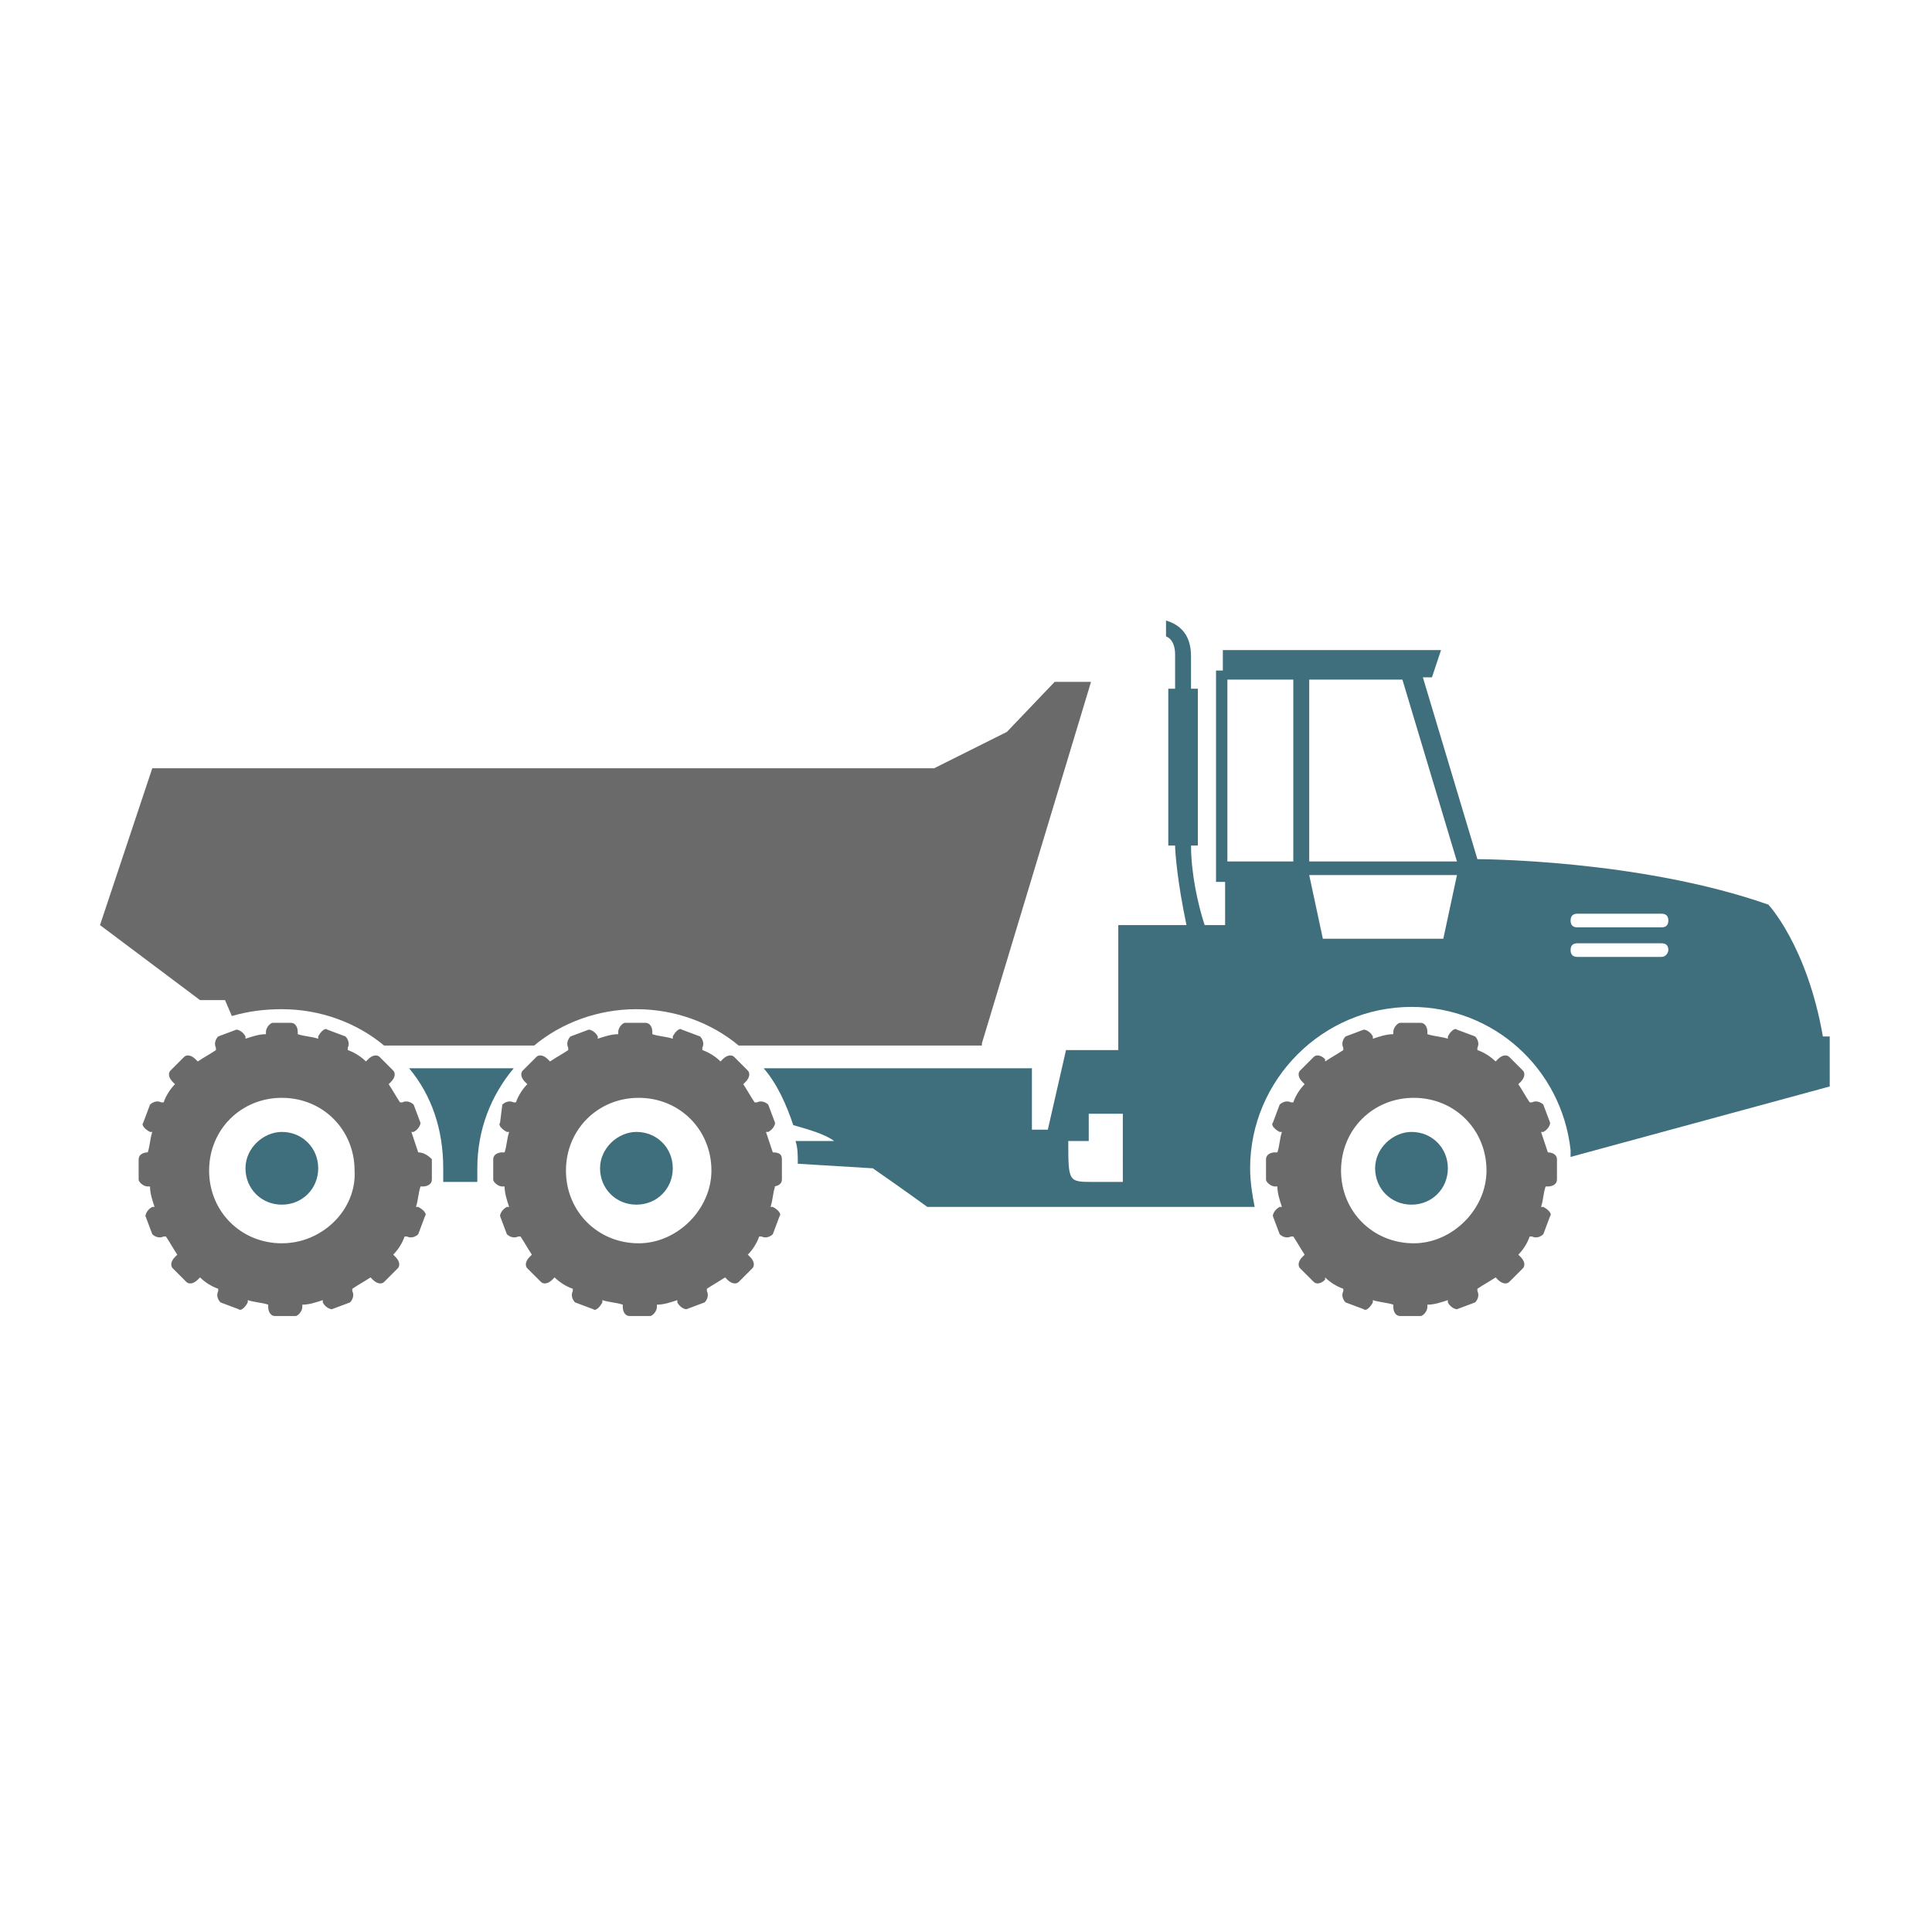 <?xml version="1.0" encoding="utf-8"?>
<!-- Generator: Adobe Illustrator 24.0.1, SVG Export Plug-In . SVG Version: 6.00 Build 0)  -->
<svg version="1.1" id="Ebene_1" xmlns="http://www.w3.org/2000/svg" xmlns:xlink="http://www.w3.org/1999/xlink" x="0px" y="0px"
	 viewBox="0 0 85 85" style="enable-background:new 0 0 85 85;" xml:space="preserve">
<style type="text/css">
	.st0{fill:#6A6A6B;}
	.st1{fill:#3F6E7D;}
</style>
<g>
	<path class="st0" d="M34,50.7L34,50.7c-0.1-0.3-0.2-0.6-0.3-0.9l0.1,0c0.2-0.1,0.3-0.3,0.3-0.4l-0.3-0.8c-0.1-0.1-0.3-0.2-0.5-0.1
		l-0.1,0c-0.2-0.3-0.3-0.5-0.5-0.8l0.1-0.1c0.2-0.2,0.2-0.4,0.1-0.5l-0.6-0.6c-0.1-0.1-0.3-0.1-0.5,0.1l-0.1,0.1
		c-0.2-0.2-0.5-0.4-0.8-0.5l0-0.1c0.1-0.2,0-0.4-0.1-0.5l-0.8-0.3c-0.1-0.1-0.3,0.1-0.4,0.3l0,0.1c-0.3-0.1-0.6-0.1-0.9-0.2v-0.1
		c0-0.2-0.1-0.4-0.3-0.4h-0.9c-0.1,0-0.3,0.2-0.3,0.4v0.1c-0.3,0-0.6,0.1-0.9,0.2l0-0.1c-0.1-0.2-0.3-0.3-0.4-0.3l-0.8,0.3
		c-0.1,0.1-0.2,0.3-0.1,0.5l0,0.1c-0.3,0.2-0.5,0.3-0.8,0.5l-0.1-0.1c-0.2-0.2-0.4-0.2-0.5-0.1l-0.6,0.6c-0.1,0.1-0.1,0.3,0.1,0.5
		l0.1,0.1c-0.2,0.2-0.4,0.5-0.5,0.8l-0.1,0c-0.2-0.1-0.4,0-0.5,0.1L22,49.4c-0.1,0.1,0.1,0.3,0.3,0.4l0.1,0
		c-0.1,0.3-0.1,0.6-0.2,0.9h-0.1c-0.2,0-0.4,0.1-0.4,0.3v0.9c0,0.1,0.2,0.3,0.4,0.3h0.1c0,0.3,0.1,0.6,0.2,0.9l-0.1,0
		c-0.2,0.1-0.3,0.3-0.3,0.4l0.3,0.8c0.1,0.1,0.3,0.2,0.5,0.1l0.1,0c0.2,0.3,0.3,0.5,0.5,0.8l-0.1,0.1c-0.2,0.2-0.2,0.4-0.1,0.5
		l0.6,0.6c0.1,0.1,0.3,0.1,0.5-0.1l0.1-0.1c0.2,0.2,0.5,0.4,0.8,0.5l0,0.1c-0.1,0.2,0,0.4,0.1,0.5l0.8,0.3c0.1,0.1,0.3-0.1,0.4-0.3
		l0-0.1c0.3,0.1,0.6,0.1,0.9,0.2v0.1c0,0.2,0.1,0.4,0.3,0.4h0.9c0.1,0,0.3-0.2,0.3-0.4v-0.1c0.3,0,0.6-0.1,0.9-0.2l0,0.1
		c0.1,0.2,0.3,0.3,0.4,0.3l0.8-0.3c0.1-0.1,0.2-0.3,0.1-0.5l0-0.1c0.3-0.2,0.5-0.3,0.8-0.5l0.1,0.1c0.2,0.2,0.4,0.2,0.5,0.1l0.6-0.6
		c0.1-0.1,0.1-0.3-0.1-0.5l-0.1-0.1c0.2-0.2,0.4-0.5,0.5-0.8l0.1,0c0.2,0.1,0.4,0,0.5-0.1l0.3-0.8c0.1-0.1-0.1-0.3-0.3-0.4l-0.1,0
		c0.1-0.3,0.1-0.6,0.2-0.9H34c0.2,0,0.4-0.1,0.4-0.3V51C34.4,50.8,34.3,50.7,34,50.7z M28.1,54.7c-1.8,0-3.2-1.4-3.2-3.2
		c0-1.8,1.4-3.2,3.2-3.2c1.8,0,3.2,1.4,3.2,3.2C31.3,53.2,29.8,54.7,28.1,54.7z"/>
	<path class="st1" d="M26.4,51.4c0,0.9,0.7,1.6,1.6,1.6c0.9,0,1.6-0.7,1.6-1.6c0-0.9-0.7-1.6-1.6-1.6C27.2,49.8,26.4,50.5,26.4,51.4
		z"/>
	<path class="st1" d="M60.5,51.4c0,0.9,0.7,1.6,1.6,1.6c0.9,0,1.6-0.7,1.6-1.6c0-0.9-0.7-1.6-1.6-1.6C61.3,49.8,60.5,50.5,60.5,51.4
		z"/>
	<path class="st0" d="M68.1,50.7L68.1,50.7c-0.1-0.3-0.2-0.6-0.3-0.9l0.1,0c0.2-0.1,0.3-0.3,0.3-0.4l-0.3-0.8
		c-0.1-0.1-0.3-0.2-0.5-0.1l-0.1,0c-0.2-0.3-0.3-0.5-0.5-0.8l0.1-0.1c0.2-0.2,0.2-0.4,0.1-0.5l-0.6-0.6c-0.1-0.1-0.3-0.1-0.5,0.1
		l-0.1,0.1c-0.2-0.2-0.5-0.4-0.8-0.5l0-0.1c0.1-0.2,0-0.4-0.1-0.5l-0.8-0.3c-0.1-0.1-0.3,0.1-0.4,0.3l0,0.1
		c-0.3-0.1-0.6-0.1-0.9-0.2v-0.1c0-0.2-0.1-0.4-0.3-0.4h-0.9c-0.1,0-0.3,0.2-0.3,0.4v0.1c-0.3,0-0.6,0.1-0.9,0.2l0-0.1
		c-0.1-0.2-0.3-0.3-0.4-0.3l-0.8,0.3c-0.1,0.1-0.2,0.3-0.1,0.5l0,0.1c-0.3,0.2-0.5,0.3-0.8,0.5l0-0.1c-0.2-0.2-0.4-0.2-0.5-0.1
		l-0.6,0.6c-0.1,0.1-0.1,0.3,0.1,0.5l0.1,0.1c-0.2,0.2-0.4,0.5-0.5,0.8l-0.1,0c-0.2-0.1-0.4,0-0.5,0.1l-0.3,0.8
		c-0.1,0.1,0.1,0.3,0.3,0.4l0.1,0c-0.1,0.3-0.1,0.6-0.2,0.9h-0.1c-0.2,0-0.4,0.1-0.4,0.3v0.9c0,0.1,0.2,0.3,0.4,0.3h0.1
		c0,0.3,0.1,0.6,0.2,0.9l-0.1,0c-0.2,0.1-0.3,0.3-0.3,0.4l0.3,0.8c0.1,0.1,0.3,0.2,0.5,0.1l0.1,0c0.2,0.3,0.3,0.5,0.5,0.8l-0.1,0.1
		c-0.2,0.2-0.2,0.4-0.1,0.5l0.6,0.6c0.1,0.1,0.3,0.1,0.5-0.1l0-0.1c0.2,0.2,0.5,0.4,0.8,0.5l0,0.1c-0.1,0.2,0,0.4,0.1,0.5l0.8,0.3
		c0.1,0.1,0.3-0.1,0.4-0.3l0-0.1c0.3,0.1,0.6,0.1,0.9,0.2v0.1c0,0.2,0.1,0.4,0.3,0.4h0.9c0.1,0,0.3-0.2,0.3-0.4v-0.1
		c0.3,0,0.6-0.1,0.9-0.2l0,0.1c0.1,0.2,0.3,0.3,0.4,0.3l0.8-0.3c0.1-0.1,0.2-0.3,0.1-0.5l0-0.1c0.3-0.2,0.5-0.3,0.8-0.5l0.1,0.1
		c0.2,0.2,0.4,0.2,0.5,0.1l0.6-0.6c0.1-0.1,0.1-0.3-0.1-0.5l-0.1-0.1c0.2-0.2,0.4-0.5,0.5-0.8l0.1,0c0.2,0.1,0.4,0,0.5-0.1l0.3-0.8
		c0.1-0.1-0.1-0.3-0.3-0.4l-0.1,0c0.1-0.3,0.1-0.6,0.2-0.9h0.1c0.2,0,0.4-0.1,0.4-0.3V51C68.5,50.8,68.3,50.7,68.1,50.7z M62.2,54.7
		c-1.8,0-3.2-1.4-3.2-3.2c0-1.8,1.4-3.2,3.2-3.2c1.8,0,3.2,1.4,3.2,3.2C65.4,53.2,63.9,54.7,62.2,54.7z"/>
	<path class="st1" d="M10.8,51.4c0,0.9,0.7,1.6,1.6,1.6c0.9,0,1.6-0.7,1.6-1.6c0-0.9-0.7-1.6-1.6-1.6C11.6,49.8,10.8,50.5,10.8,51.4
		z"/>
	<path class="st0" d="M18.4,50.7L18.4,50.7c-0.1-0.3-0.2-0.6-0.3-0.9l0.1,0c0.2-0.1,0.3-0.3,0.3-0.4l-0.3-0.8
		c-0.1-0.1-0.3-0.2-0.5-0.1l-0.1,0c-0.2-0.3-0.3-0.5-0.5-0.8l0.1-0.1c0.2-0.2,0.2-0.4,0.1-0.5l-0.6-0.6c-0.1-0.1-0.3-0.1-0.5,0.1
		l-0.1,0.1c-0.2-0.2-0.5-0.4-0.8-0.5l0-0.1c0.1-0.2,0-0.4-0.1-0.5l-0.8-0.3c-0.1-0.1-0.3,0.1-0.4,0.3l0,0.1
		c-0.3-0.1-0.6-0.1-0.9-0.2v-0.1c0-0.2-0.1-0.4-0.3-0.4H12c-0.1,0-0.3,0.2-0.3,0.4v0.1c-0.3,0-0.6,0.1-0.9,0.2l0-0.1
		c-0.1-0.2-0.3-0.3-0.4-0.3l-0.8,0.3c-0.1,0.1-0.2,0.3-0.1,0.5l0,0.1c-0.3,0.2-0.5,0.3-0.8,0.5l-0.1-0.1c-0.2-0.2-0.4-0.2-0.5-0.1
		l-0.6,0.6c-0.1,0.1-0.1,0.3,0.1,0.5l0.1,0.1c-0.2,0.2-0.4,0.5-0.5,0.8l-0.1,0c-0.2-0.1-0.4,0-0.5,0.1l-0.3,0.8
		c-0.1,0.1,0.1,0.3,0.3,0.4l0.1,0c-0.1,0.3-0.1,0.6-0.2,0.9H6.5c-0.2,0-0.4,0.1-0.4,0.3v0.9c0,0.1,0.2,0.3,0.4,0.3h0.1
		c0,0.3,0.1,0.6,0.2,0.9l-0.1,0c-0.2,0.1-0.3,0.3-0.3,0.4l0.3,0.8c0.1,0.1,0.3,0.2,0.5,0.1l0.1,0c0.2,0.3,0.3,0.5,0.5,0.8l-0.1,0.1
		c-0.2,0.2-0.2,0.4-0.1,0.5l0.6,0.6c0.1,0.1,0.3,0.1,0.5-0.1l0.1-0.1c0.2,0.2,0.5,0.4,0.8,0.5l0,0.1c-0.1,0.2,0,0.4,0.1,0.5l0.8,0.3
		c0.1,0.1,0.3-0.1,0.4-0.3l0-0.1c0.3,0.1,0.6,0.1,0.9,0.2v0.1c0,0.2,0.1,0.4,0.3,0.4h0.9c0.1,0,0.3-0.2,0.3-0.4v-0.1
		c0.3,0,0.6-0.1,0.9-0.2l0,0.1c0.1,0.2,0.3,0.3,0.4,0.3l0.8-0.3c0.1-0.1,0.2-0.3,0.1-0.5l0-0.1c0.3-0.2,0.5-0.3,0.8-0.5l0.1,0.1
		c0.2,0.2,0.4,0.2,0.5,0.1l0.6-0.6c0.1-0.1,0.1-0.3-0.1-0.5l-0.1-0.1c0.2-0.2,0.4-0.5,0.5-0.8l0.1,0c0.2,0.1,0.4,0,0.5-0.1l0.3-0.8
		c0.1-0.1-0.1-0.3-0.3-0.4l-0.1,0c0.1-0.3,0.1-0.6,0.2-0.9h0.1c0.2,0,0.4-0.1,0.4-0.3V51C18.8,50.8,18.6,50.7,18.4,50.7z M12.4,54.7
		c-1.8,0-3.2-1.4-3.2-3.2c0-1.8,1.4-3.2,3.2-3.2c1.8,0,3.2,1.4,3.2,3.2C15.7,53.2,14.2,54.7,12.4,54.7z"/>
	<path class="st1" d="M19.5,51.4c0,0.2,0,0.4,0,0.6H21c0-0.2,0-0.4,0-0.6c0-1.7,0.6-3.2,1.6-4.4H18C19,48.2,19.5,49.7,19.5,51.4z"/>
	<path class="st1" d="M80.2,45.6c-0.7-4-2.4-5.8-2.4-5.8c-5.7-2-12.8-2-12.8-2l-2.4-8H63l0.4-1.2h-9.6v0.9h-0.3v9.3h0.4v1.9h-0.9
		c-0.3-0.9-0.6-2.3-0.6-3.5h0.3v-6.9h-0.3c0,0,0-1,0-1.4c0-0.5-0.1-1.3-1.1-1.6V28c0,0,0.4,0.1,0.4,0.8c0,0.4,0,1.5,0,1.5h-0.3v6.9
		h0.3c0,0.3,0.1,1.6,0.5,3.5h-3v5.5h-2.3l-0.8,3.5h-0.7V47H33.6c0.6,0.7,1,1.6,1.3,2.5c0.7,0.2,1.4,0.4,1.8,0.7c0,0,0,0,0.1,0
		L35,50.2c0.1,0.3,0.1,0.6,0.1,1l3.3,0.2c1.3,0.9,2.4,1.7,2.4,1.7h14.4c-0.1-0.5-0.2-1.1-0.2-1.7c0-3.9,3.2-7.1,7.1-7.1
		c3.6,0,6.6,2.7,7,6.3c0,0.1,0,0.3,0,0.3l11.4-3.1v-2.2H80.2z M49.4,52c0,0-1,0-1.3,0C47,52,47,52,47,50.2h0.9v-1.2h1.5V52z
		 M56.9,37.9H54v-8h2.9V37.9z M63.5,41.3h-5.3l-0.6-2.8h6.5L63.5,41.3z M57.6,37.9v-8h4.1l2.4,8H57.6z M73.1,42.1h-3.7
		c-0.2,0-0.3-0.1-0.3-0.3c0-0.2,0.1-0.3,0.3-0.3h3.7c0.2,0,0.3,0.1,0.3,0.3C73.4,41.9,73.3,42.1,73.1,42.1z M73.1,40.8h-3.7
		c-0.2,0-0.3-0.1-0.3-0.3c0-0.2,0.1-0.3,0.3-0.3h3.7c0.2,0,0.3,0.1,0.3,0.3C73.4,40.7,73.3,40.8,73.1,40.8z"/>
	<path class="st0" d="M43.2,45.9L48,30h-1.6l-2.1,2.2l-3.2,1.6H6.7l-2.3,6.9l4.4,3.3h1.1l0.3,0.7c0.7-0.2,1.4-0.3,2.2-0.3
		c1.7,0,3.3,0.6,4.5,1.6h6.6c1.2-1,2.8-1.6,4.5-1.6c1.7,0,3.3,0.6,4.5,1.6H43.2z"/>
</g>
</svg>
